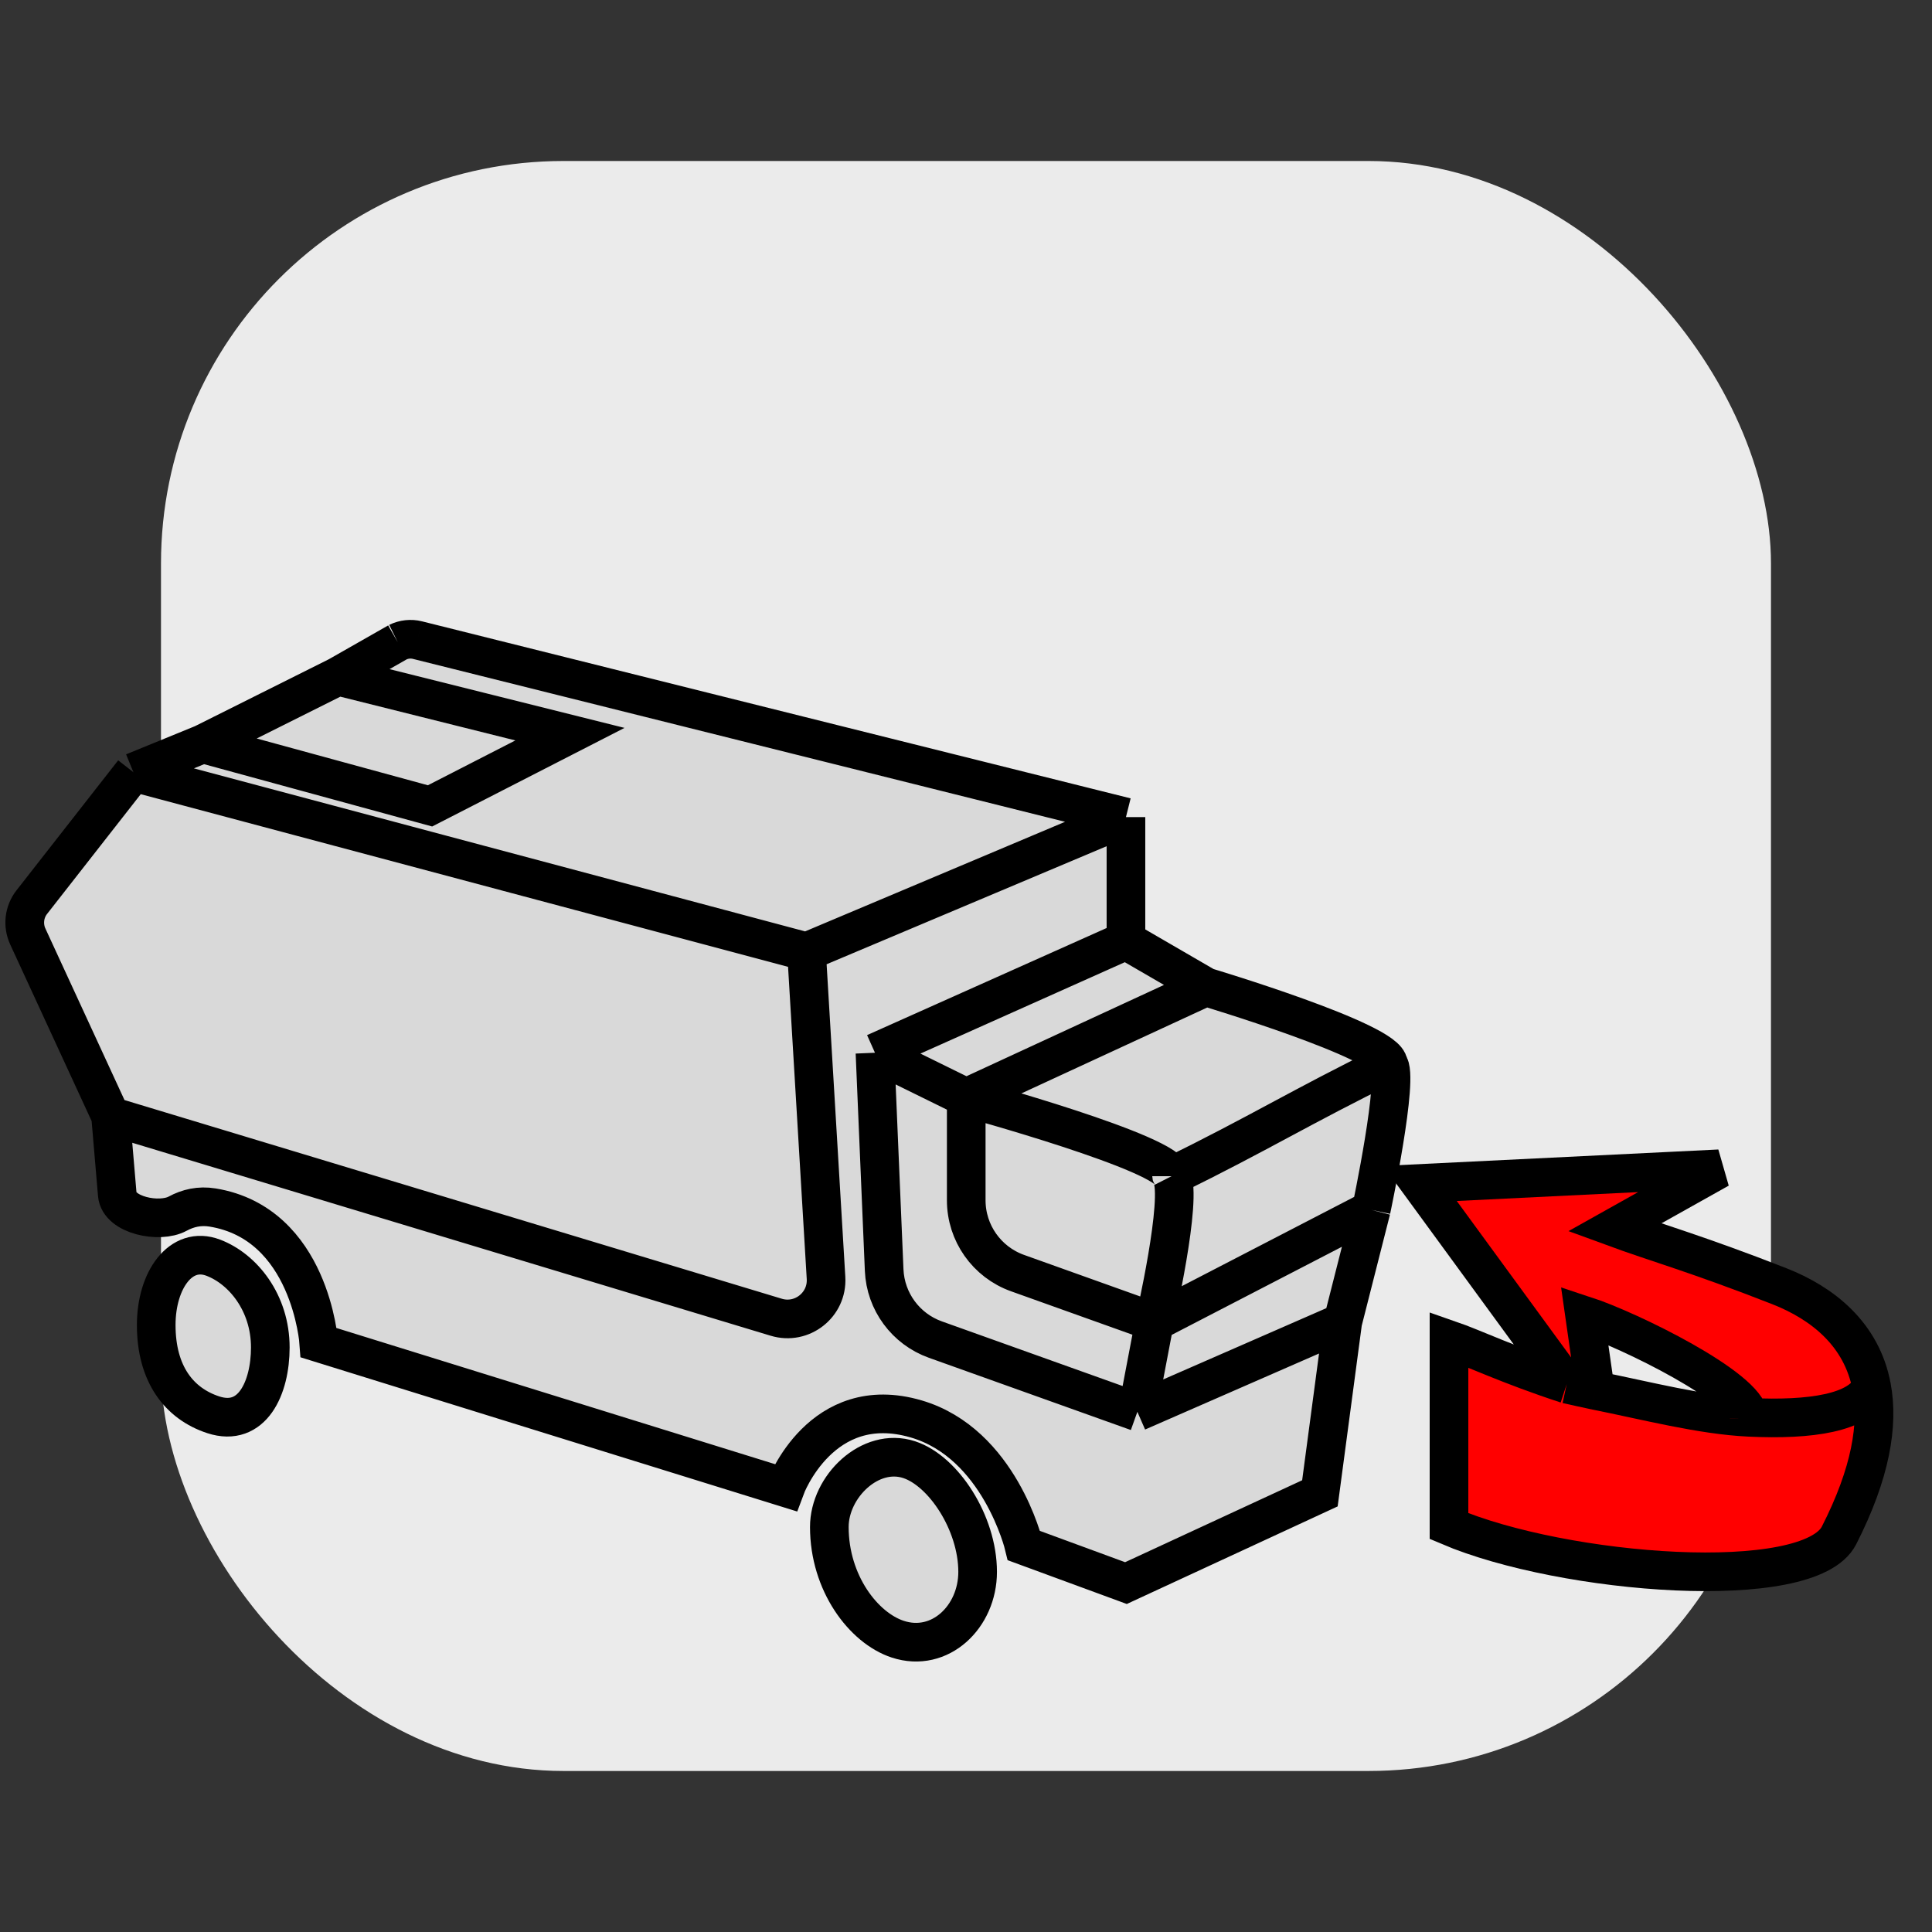 <svg viewBox="0 0 100 100" fill="none" xmlns="http://www.w3.org/2000/svg">
<rect x="0" y="0" width="100" height="100" fill="#333333" stroke="none"/>
<rect x="8.333" y="8.333" width="83.333" height="83.333" rx="20.833" fill="#EBEBEB"/>
<path d="M21.603 33.131L58.279 42.293V48.682L62.413 51.081C62.413 51.081 71.861 53.909 71.861 55.071C72.451 55.652 70.975 62.621 70.975 62.621L69.499 68.43L68.318 77.295L58.279 81.941L53 80C53 80 51.733 74.709 47.423 73.444C42.5 72 40.656 77 40.656 77L16.5 69.5C16.5 69.5 16.071 63.325 11 62.5C10.326 62.39 9.724 62.533 9.196 62.819C8.251 63.332 6.161 62.903 6.07 61.831L5.724 57.766L1.441 48.477C1.172 47.894 1.251 47.2 1.641 46.7L6.905 39.97L10.5 38.5L17.5 35L20.587 33.241C20.904 33.085 21.262 33.046 21.603 33.131Z" fill="#D9D9D9"/>
<path d="M11.039 65.098C9.359 64.459 8.086 66.259 8.086 68.582C8.086 71.118 9.267 72.648 11.039 73.229C13.056 73.89 13.991 71.835 13.991 69.744C13.991 67.421 12.566 65.678 11.039 65.098Z" fill="#D9D9D9"/>
<path d="M50.602 81.36C50.602 78.824 48.831 76.133 47.059 75.552C45.042 74.891 42.926 76.946 42.926 79.037C42.926 81.941 44.697 84.264 46.469 84.845C48.657 85.562 50.602 83.683 50.602 81.36Z" fill="#D9D9D9"/>
<path d="M6.905 39.97L41.745 49.263M6.905 39.97L10.5 38.5M6.905 39.97L1.641 46.7M41.745 49.263L58.279 42.293M41.745 49.263L42.755 66.146C42.838 67.536 41.512 68.583 40.179 68.18L5.724 57.766M58.279 42.293V48.682M58.279 42.293L21.603 33.131M5.724 57.766L6.07 61.831C6.161 62.903 8.251 63.332 9.196 62.819C9.724 62.533 10.326 62.39 11 62.5C16.071 63.325 16.5 69.5 16.5 69.5L40.656 77C40.656 77 42.5 72 47.423 73.444C51.733 74.709 53 80 53 80L58.279 81.941L68.318 77.295L69.499 68.43M5.724 57.766L1.441 48.477M58.279 48.682L45.288 54.49M58.279 48.682L62.413 51.081M45.288 54.49L45.764 65.739C45.833 67.366 46.881 68.788 48.414 69.336L58.87 73.076M45.288 54.49L50.012 56.813M58.87 73.076L69.499 68.43M58.87 73.076L59.755 68.43M60.641 60.879C65.253 58.611 67.248 57.339 71.861 55.071M60.641 60.879C60.641 59.717 50.012 56.813 50.012 56.813M60.641 60.879C61.231 62.041 59.755 68.43 59.755 68.43M71.861 55.071C72.451 55.652 70.975 62.621 70.975 62.621M71.861 55.071C71.861 53.909 62.413 51.081 62.413 51.081M69.499 68.43L70.975 62.621M50.012 56.813V62.127C50.012 63.817 51.074 65.324 52.665 65.894L59.755 68.43M50.012 56.813L62.413 51.081M59.755 68.43L70.975 62.621M10.5 38.5L22.258 41.712L29.5 38L17.5 35M10.5 38.5L17.5 35M17.5 35L20.587 33.241M21.603 33.131C21.262 33.046 20.904 33.085 20.587 33.241M21.603 33.131V33.131C21.264 33.047 20.901 33.087 20.587 33.241V33.241M1.441 48.477C1.172 47.894 1.251 47.2 1.641 46.7M1.441 48.477L1.436 48.465C1.168 47.885 1.247 47.204 1.641 46.7V46.7M50.602 81.36C50.602 78.824 48.831 76.133 47.059 75.552C45.042 74.891 42.926 76.946 42.926 79.037C42.926 81.941 44.697 84.264 46.469 84.845C48.657 85.562 50.602 83.683 50.602 81.36ZM8.086 68.582C8.086 66.259 9.359 64.459 11.039 65.098C12.566 65.678 13.991 67.421 13.991 69.744C13.991 71.835 13.056 73.89 11.039 73.229C9.267 72.648 8.086 71.118 8.086 68.582Z" stroke="black" stroke-width="2"/>
<path d="M96.875 71.779C96.364 69.061 94.344 67.454 92.088 66.57C87.9 64.927 85.634 64.292 83.569 63.533L88.99 60.496L73.5 61.255L81.092 71.643C81.521 71.736 82.131 71.88 82.575 71.969L82.02 68.088C84.322 68.84 90.426 71.828 90.538 73.36C93.711 73.51 96.248 73.139 96.875 71.779Z" fill="#FF0000"/>
<path d="M75 69.339V78.991C80.938 81.521 93.637 82.512 95.186 79.476C96.835 76.244 97.242 73.726 96.875 71.779C96.248 73.139 93.711 73.51 90.538 73.36C88.061 73.243 85.219 72.497 82.575 71.969C82.131 71.88 81.521 71.736 81.092 71.643C78.065 70.651 76.289 69.785 75 69.339Z" fill="#FF0000"/>
<path d="M96.903 71.715C96.894 71.737 96.885 71.758 96.875 71.779M90.539 73.402C90.539 73.388 90.539 73.374 90.538 73.36M81.092 71.643C78.065 70.651 76.289 69.785 75 69.339V78.991C80.938 81.521 93.637 82.512 95.186 79.476C96.835 76.244 97.242 73.726 96.875 71.779M81.092 71.643L73.5 61.255L88.99 60.496L83.569 63.533C85.634 64.292 87.9 64.927 92.088 66.57C94.344 67.454 96.364 69.061 96.875 71.779M81.092 71.643C81.521 71.736 82.131 71.88 82.575 71.969M82.575 71.969L82.02 68.088C84.322 68.84 90.426 71.828 90.538 73.36M82.575 71.969C85.219 72.497 88.061 73.243 90.538 73.36M96.875 71.779C96.248 73.139 93.711 73.51 90.538 73.36" stroke="black" stroke-width="2"/>
</svg>
